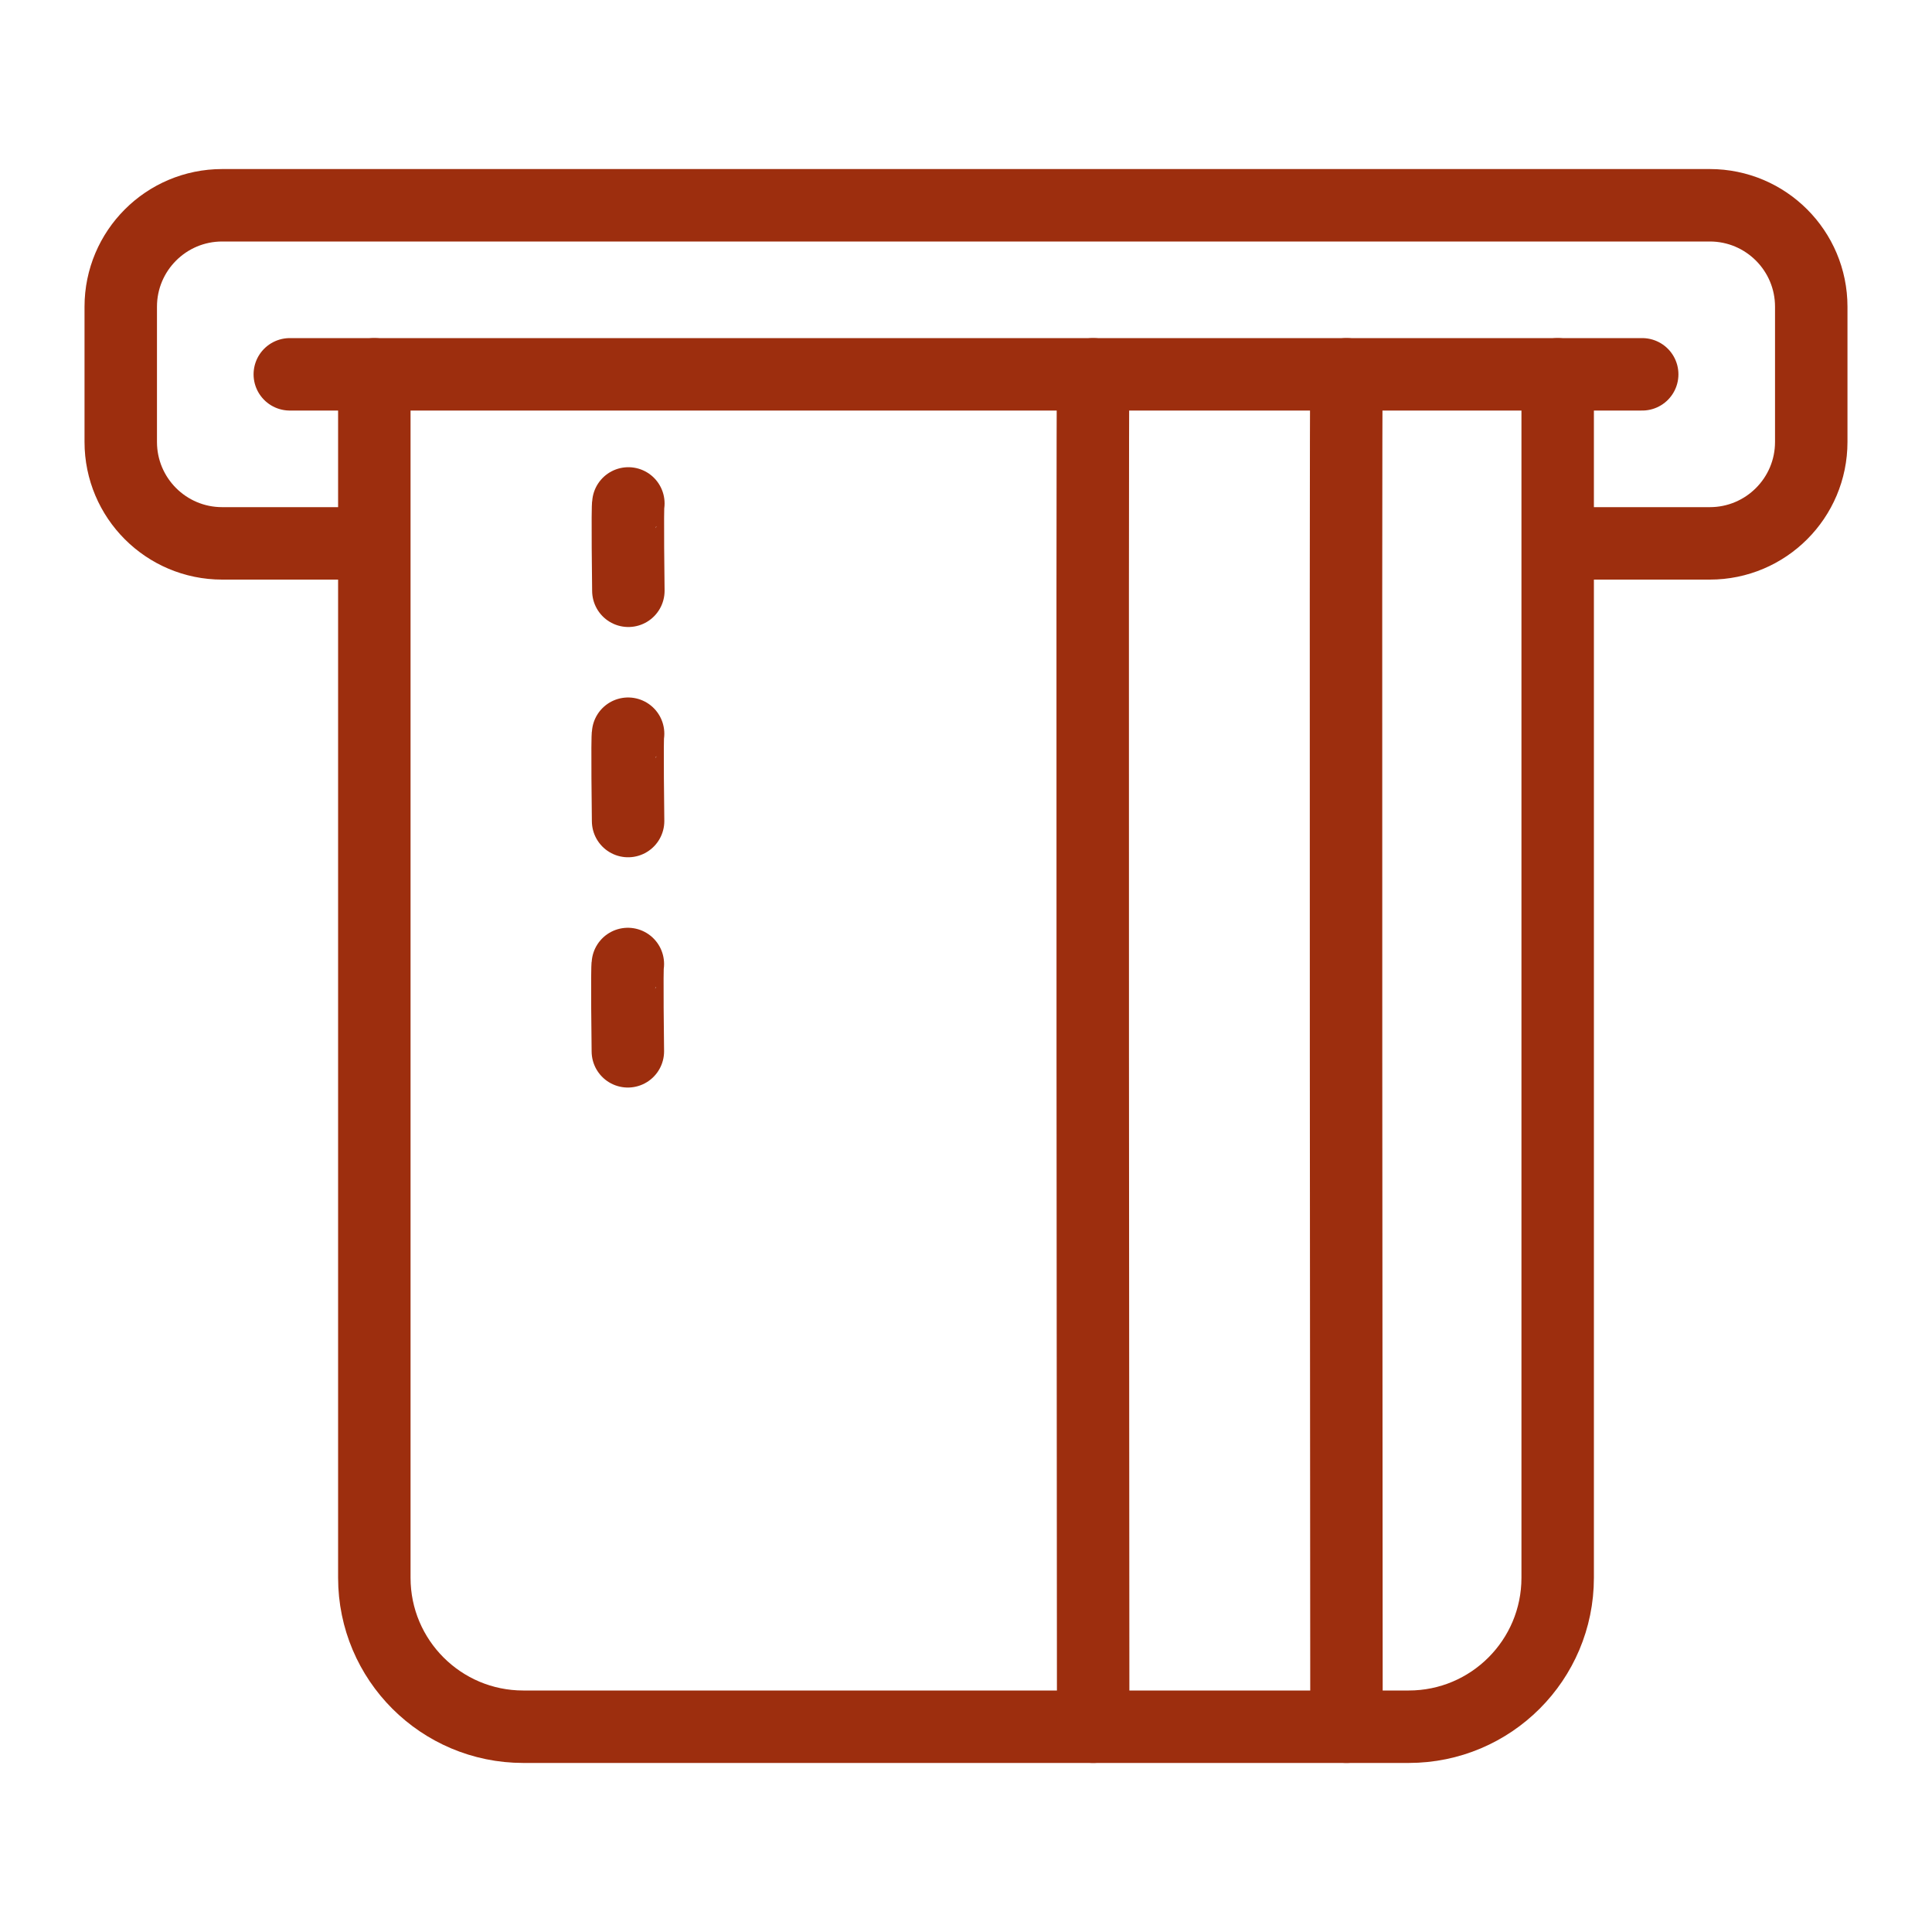 <?xml version="1.0" encoding="utf-8"?>
<!-- Generator: Adobe Illustrator 16.0.0, SVG Export Plug-In . SVG Version: 6.00 Build 0)  -->
<!DOCTYPE svg PUBLIC "-//W3C//DTD SVG 1.1//EN" "http://www.w3.org/Graphics/SVG/1.1/DTD/svg11.dtd">
<svg version="1.1" id="Слой_1" xmlns="http://www.w3.org/2000/svg" xmlns:xlink="http://www.w3.org/1999/xlink" x="0px" y="0px"
	 width="80px" height="80px" viewBox="0 0 80 80" enable-background="new 0 0 80 80" xml:space="preserve">
<path fill="none" stroke="#9d2e0e" stroke-width="3" stroke-linecap="round" stroke-miterlimit="10" d="M15.002,22.5H9.2
	c-2.32,0-4.2-1.88-4.2-4.2v-5.6c0-2.319,1.88-4.2,4.2-4.2h61.6c2.319,0,4.2,1.881,4.2,4.2v5.6c0,2.32-1.881,4.2-4.2,4.2h-5.771"/>
<path fill="none" stroke="#9d2e0e" stroke-width="3" stroke-linecap="round" stroke-miterlimit="10" d="M15.5,15.5v49.833
	c0,3.406,2.762,6.167,6.168,6.167h36.664c3.406,0,6.168-2.761,6.168-6.167V15.5"/>
<line fill="none" stroke="#9d2e0e" stroke-width="3" stroke-linecap="round" stroke-miterlimit="10" x1="12" y1="15.5" x2="68" y2="15.5"/>
<path fill="none" stroke="#9d2e0e" stroke-width="3" stroke-linecap="round" stroke-miterlimit="10" d="M55.755,15.5
	c-0.047,0.855,0,56,0,56"/>
<path fill="none" stroke="#9d2e0e" stroke-width="3" stroke-linecap="round" stroke-miterlimit="10" d="M45.266,15.5
	c-0.047,0.855,0,56,0,56"/>
<path fill="none" stroke="#9d2e0e" stroke-width="3" stroke-linecap="round" stroke-miterlimit="10" d="M26.019,20.846
	c-0.047,0.055,0,3.617,0,3.617"/>
<path fill="none" stroke="#9d2e0e" stroke-width="3" stroke-linecap="round" stroke-miterlimit="10" d="M26.008,30.381
	c-0.047,0.056,0,3.617,0,3.617"/>
<path fill="none" stroke="#9d2e0e" stroke-width="3" stroke-linecap="round" stroke-miterlimit="10" d="M25.998,39.917
	c-0.047,0.055,0,3.616,0,3.616"/>
</svg>
